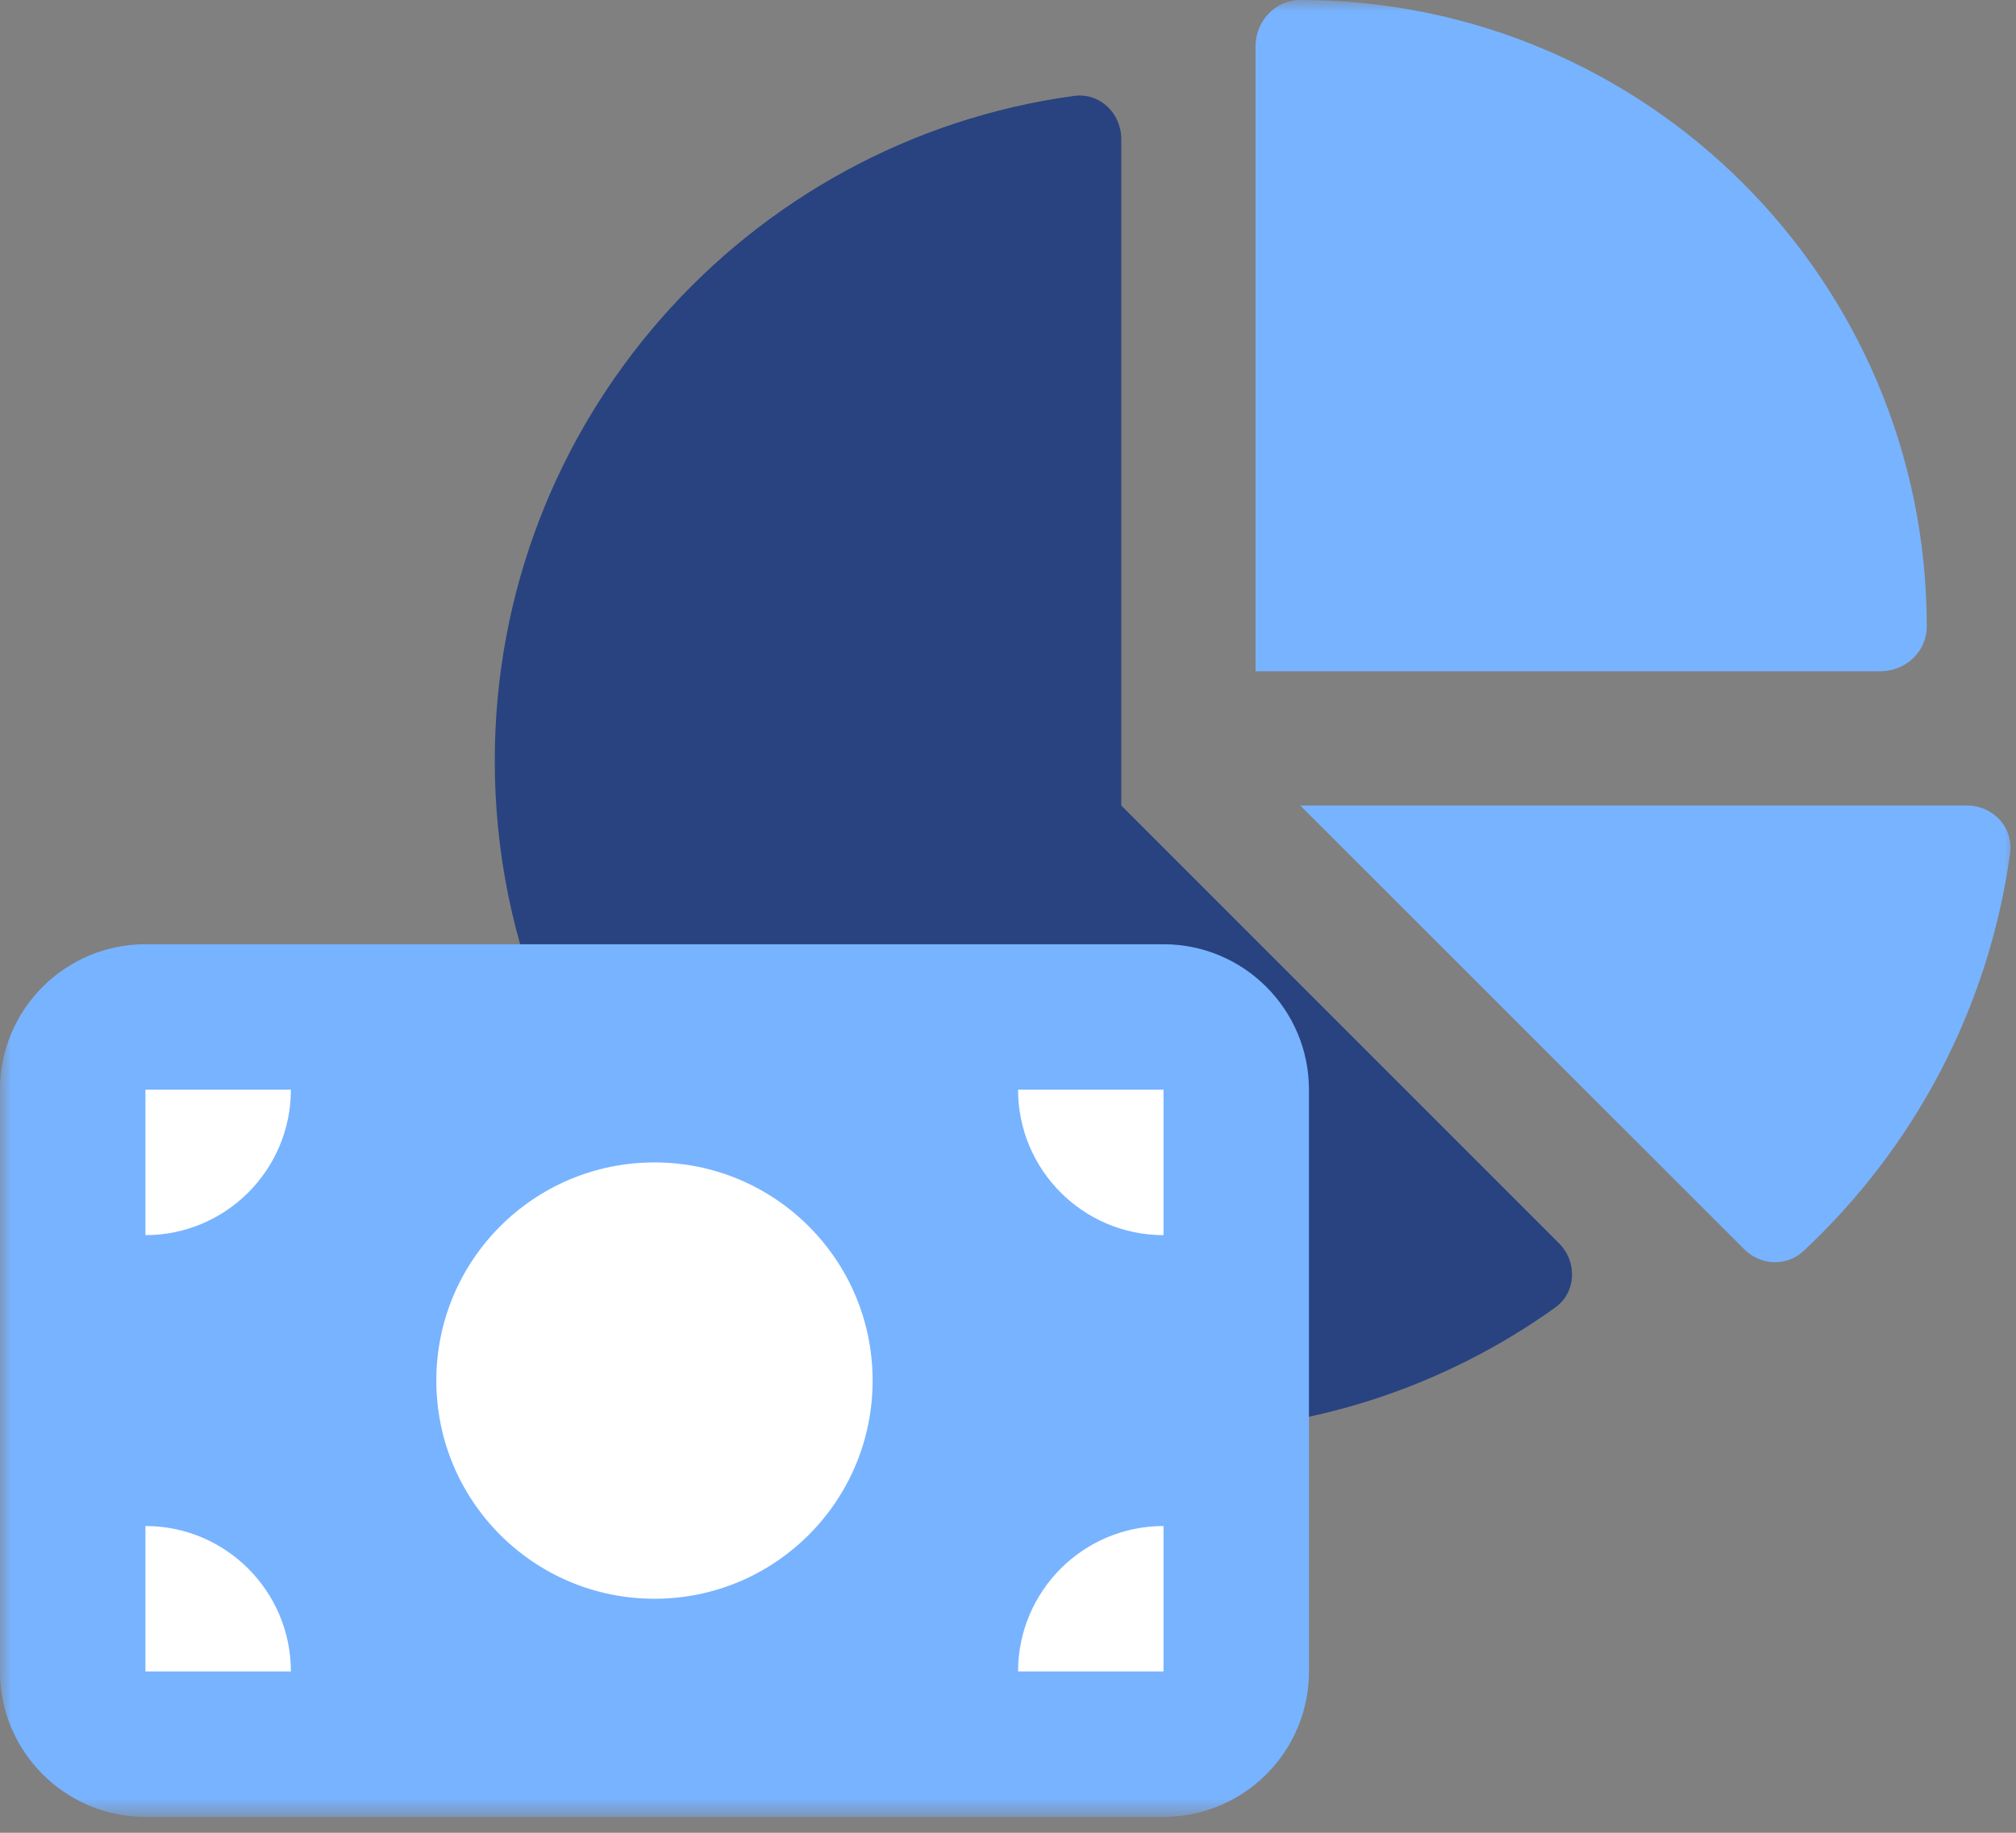 <?xml version="1.0" encoding="UTF-8"?>
<svg width="88px" height="80px" viewBox="0 0 88 80" version="1.1" xmlns="http://www.w3.org/2000/svg" xmlns:xlink="http://www.w3.org/1999/xlink">
    <rect x="0" y="0" width="88" height="80" fill="#808080" stroke="none"/>
    <title>a PLAZOS-01-01 1</title>
    <defs>
        <rect id="path-1" x="0" y="0" width="88" height="79.307"></rect>
    </defs>
    <g id="Versión-&lt;?xml-version=&quot;1.0&quot;-encoding=&quot;UTF-8&quot;?&gt;-&lt;svg-xmlns=&quot;http://www.w3.org/2000/svg&quot;-viewBox=&quot;0-0-85.91-38.22&quot;/&gt;" stroke="none" stroke-width="1" fill="none" fill-rule="evenodd">
        <g id="LP-1" transform="translate(-944, -4538)">
            <g id="Sección-3" transform="translate(276, 4064)">
                <g id="Group-4604" transform="translate(625, 345)">
                    <g id="a-PLAZOS-01-01-1" transform="translate(43, 129)">
                        <mask id="mask-2" fill="white">
                            <use xlink:href="#path-1"></use>
                        </mask>
                        <g id="a-PLAZOS-01-01-1-(Background/Mask)"></g>
                        <path d="M54.805,2.027 C54.805,0.928 55.659,0 56.758,0 C71.86,0 84.105,12.245 84.105,27.347 C84.105,28.446 83.178,29.301 82.079,29.301 L54.805,29.301 L54.805,2.027 Z" id="Vector" fill="#78B3FF" fill-rule="nonzero" mask="url(#mask-2)"></path>
                        <path d="M46.869,4.188 C47.992,4.029 48.944,4.932 48.944,6.068 L48.944,35.161 L68.051,54.267 C68.869,55.085 68.808,56.428 67.868,57.088 C63.082,60.506 57.222,62.508 50.898,62.508 C34.721,62.508 21.597,49.396 21.597,33.208 C21.597,18.398 32.597,6.141 46.869,4.188 Z" id="Vector" fill="#294380" fill-rule="nonzero" mask="url(#mask-2)"></path>
                        <path d="M54.805,44.085 L54.805,77.867 L4.31,77.867 L4.31,44.085 L54.805,44.085 Z" id="Vector" fill="#FFFFFF" mask="url(#mask-2)"></path>
                        <path d="M87.744,37.237 C86.804,44.061 83.519,50.129 78.721,54.61 C77.989,55.293 76.841,55.244 76.133,54.524 L56.758,35.161 L85.863,35.161 C86.999,35.161 87.89,36.113 87.744,37.237 Z" id="Vector" fill="#78B3FF" fill-rule="nonzero" mask="url(#mask-2)"></path>
                        <path d="M0,47.565 L0,72.959 C0,76.463 2.845,79.307 6.349,79.307 L50.788,79.307 C54.292,79.307 57.137,76.463 57.137,72.959 L57.137,47.565 C57.137,44.061 54.292,41.216 50.788,41.216 L6.349,41.216 C2.845,41.216 0,44.061 0,47.565 Z M6.349,72.959 L6.349,66.61 C9.852,66.61 12.697,69.455 12.697,72.959 L6.349,72.959 Z M6.349,47.565 L12.697,47.565 C12.697,51.069 9.852,53.913 6.349,53.913 L6.349,47.565 Z M50.788,66.61 L50.788,72.959 L44.44,72.959 C44.44,69.455 47.284,66.61 50.788,66.61 Z M44.44,47.565 L50.788,47.565 L50.788,53.913 C47.284,53.913 44.44,51.069 44.44,47.565 Z M38.091,60.262 C38.091,65.524 33.83,69.785 28.568,69.785 C23.306,69.785 19.046,65.524 19.046,60.262 C19.046,55 23.306,50.739 28.568,50.739 C33.83,50.739 38.091,55 38.091,60.262 Z" id="Vector" fill="#78B3FF" mask="url(#mask-2)"></path>
                    </g>
                </g>
            </g>
        </g>
    </g>
</svg>